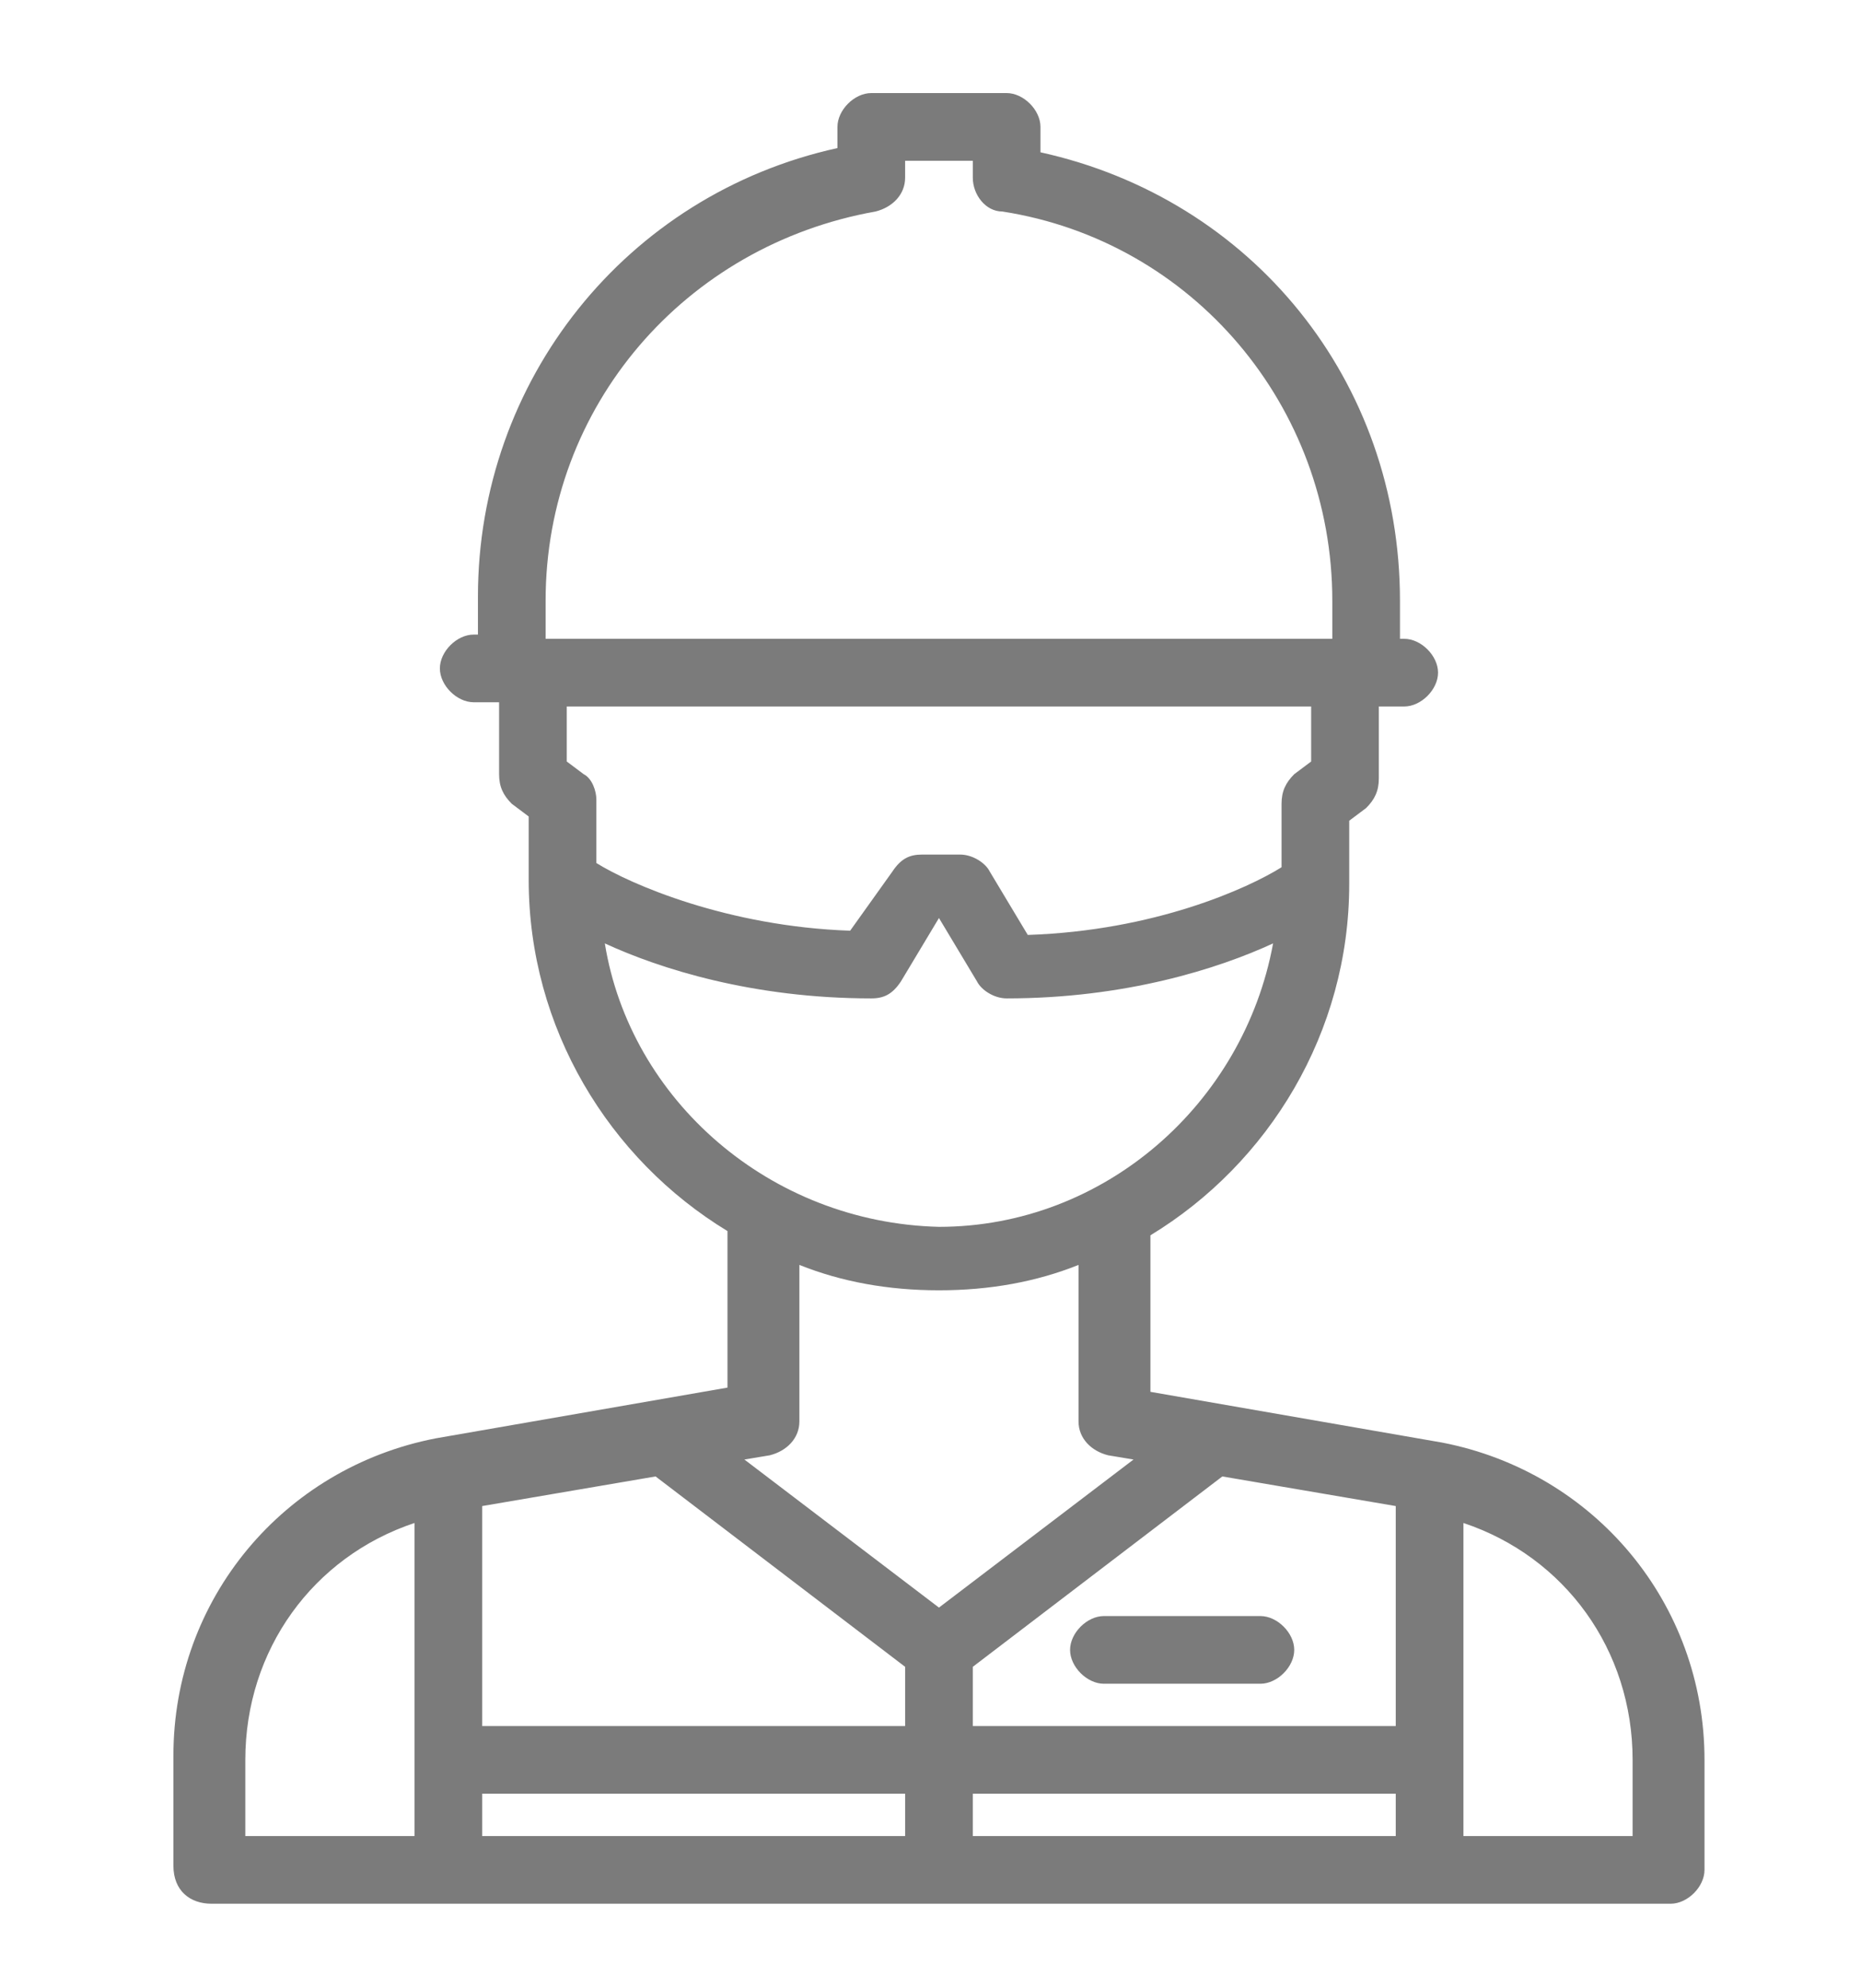<?xml version="1.0" encoding="utf-8"?>
<!-- Generator: Adobe Illustrator 23.0.3, SVG Export Plug-In . SVG Version: 6.00 Build 0)  -->
<svg version="1.1" id="katman_1" xmlns="http://www.w3.org/2000/svg" xmlns:xlink="http://www.w3.org/1999/xlink" x="0px" y="0px"
	 viewBox="0 0 44 47" style="enable-background:new 0 0 44 47;" xml:space="preserve">
<style type="text/css">
	.st0{fill:#7B7B7B;}
</style>
<g>
	<path class="st0" d="M5,45h34.5c0.4,0,0.8-0.4,0.8-0.8v-2.6c0-3.7-2.6-6.8-6.2-7.5c0,0,0,0,0,0c0,0,0,0,0,0l-6.9-1.2v-3.7
		c2.8-1.7,4.7-4.8,4.7-8.3v-1.5l0.4-0.3c0.2-0.2,0.3-0.4,0.3-0.7v-1.7h0.6c0.4,0,0.8-0.4,0.8-0.8c0-0.4-0.4-0.8-0.8-0.8h-0.1v-0.9
		c0-5.2-3.5-9.5-8.5-10.6V3c0-0.4-0.4-0.8-0.8-0.8h-3.2c-0.4,0-0.8,0.4-0.8,0.8v0.5c-5,1.1-8.5,5.5-8.5,10.6v0.9h-0.1
		c-0.4,0-0.8,0.4-0.8,0.8c0,0.4,0.4,0.8,0.8,0.8h0.6v1.7c0,0.3,0.1,0.5,0.3,0.7l0.4,0.3v1.5c0,0,0,0,0,0c0,0,0,0,0,0
		c0,3.5,1.9,6.6,4.7,8.3v3.7l-6.9,1.2c0,0,0,0,0,0c0,0,0,0,0,0c-3.6,0.7-6.2,3.8-6.2,7.5v2.6C4.1,44.7,4.5,45,5,45z M15.5,34.9
		l5.9,4.5v1.4h-10v-5.2L15.5,34.9z M33,35.6v5.2H23v-1.4l5.9-4.5L33,35.6z M33,43.4H23v-1h10V43.4z M11.4,42.4h10v1h-10V42.4z
		 M38.6,41.6v1.8h-4V36C37,36.8,38.6,39,38.6,41.6z M13.8,18.3L13.4,18v-1.3H31V18l-0.4,0.3c-0.2,0.2-0.3,0.4-0.3,0.7v1.5
		c-0.8,0.5-3,1.5-6,1.6l-0.9-1.5c-0.1-0.2-0.4-0.4-0.7-0.4h-0.9c-0.3,0-0.5,0.1-0.7,0.4L20.1,22c-2.9-0.1-5.2-1.1-6-1.6v-1.5
		C14.1,18.7,14,18.4,13.8,18.3z M12.9,14.2c0-4.6,3.3-8.4,7.8-9.2c0.4-0.1,0.7-0.4,0.7-0.8V3.8H23v0.4C23,4.6,23.3,5,23.7,5
		c4.5,0.7,7.8,4.6,7.8,9.2v0.9H12.9V14.2z M14.3,22.3c1.3,0.6,3.5,1.3,6.3,1.3c0.3,0,0.5-0.1,0.7-0.4l0.9-1.5l0.9,1.5
		c0.1,0.2,0.4,0.4,0.7,0.4c2.8,0,5-0.7,6.3-1.3c-0.7,3.8-4,6.7-7.9,6.7C18.2,28.9,14.9,26,14.3,22.3z M22.2,30.5
		c1.2,0,2.3-0.2,3.3-0.6v3.7c0,0.4,0.3,0.7,0.7,0.8l0.6,0.1l-4.6,3.5l-4.6-3.5l0.6-0.1c0.4-0.1,0.7-0.4,0.7-0.8v-3.7
		C19.9,30.3,21,30.5,22.2,30.5z M5.8,41.6c0-2.6,1.6-4.8,4-5.6v7.4h-4V41.6z"/>
	<path class="st0" d="M26.1,39.8h3.7c0.4,0,0.8-0.4,0.8-0.8c0-0.4-0.4-0.8-0.8-0.8h-3.7c-0.4,0-0.8,0.4-0.8,0.8
		C25.3,39.4,25.7,39.8,26.1,39.8z"/>
</g>
</svg>
